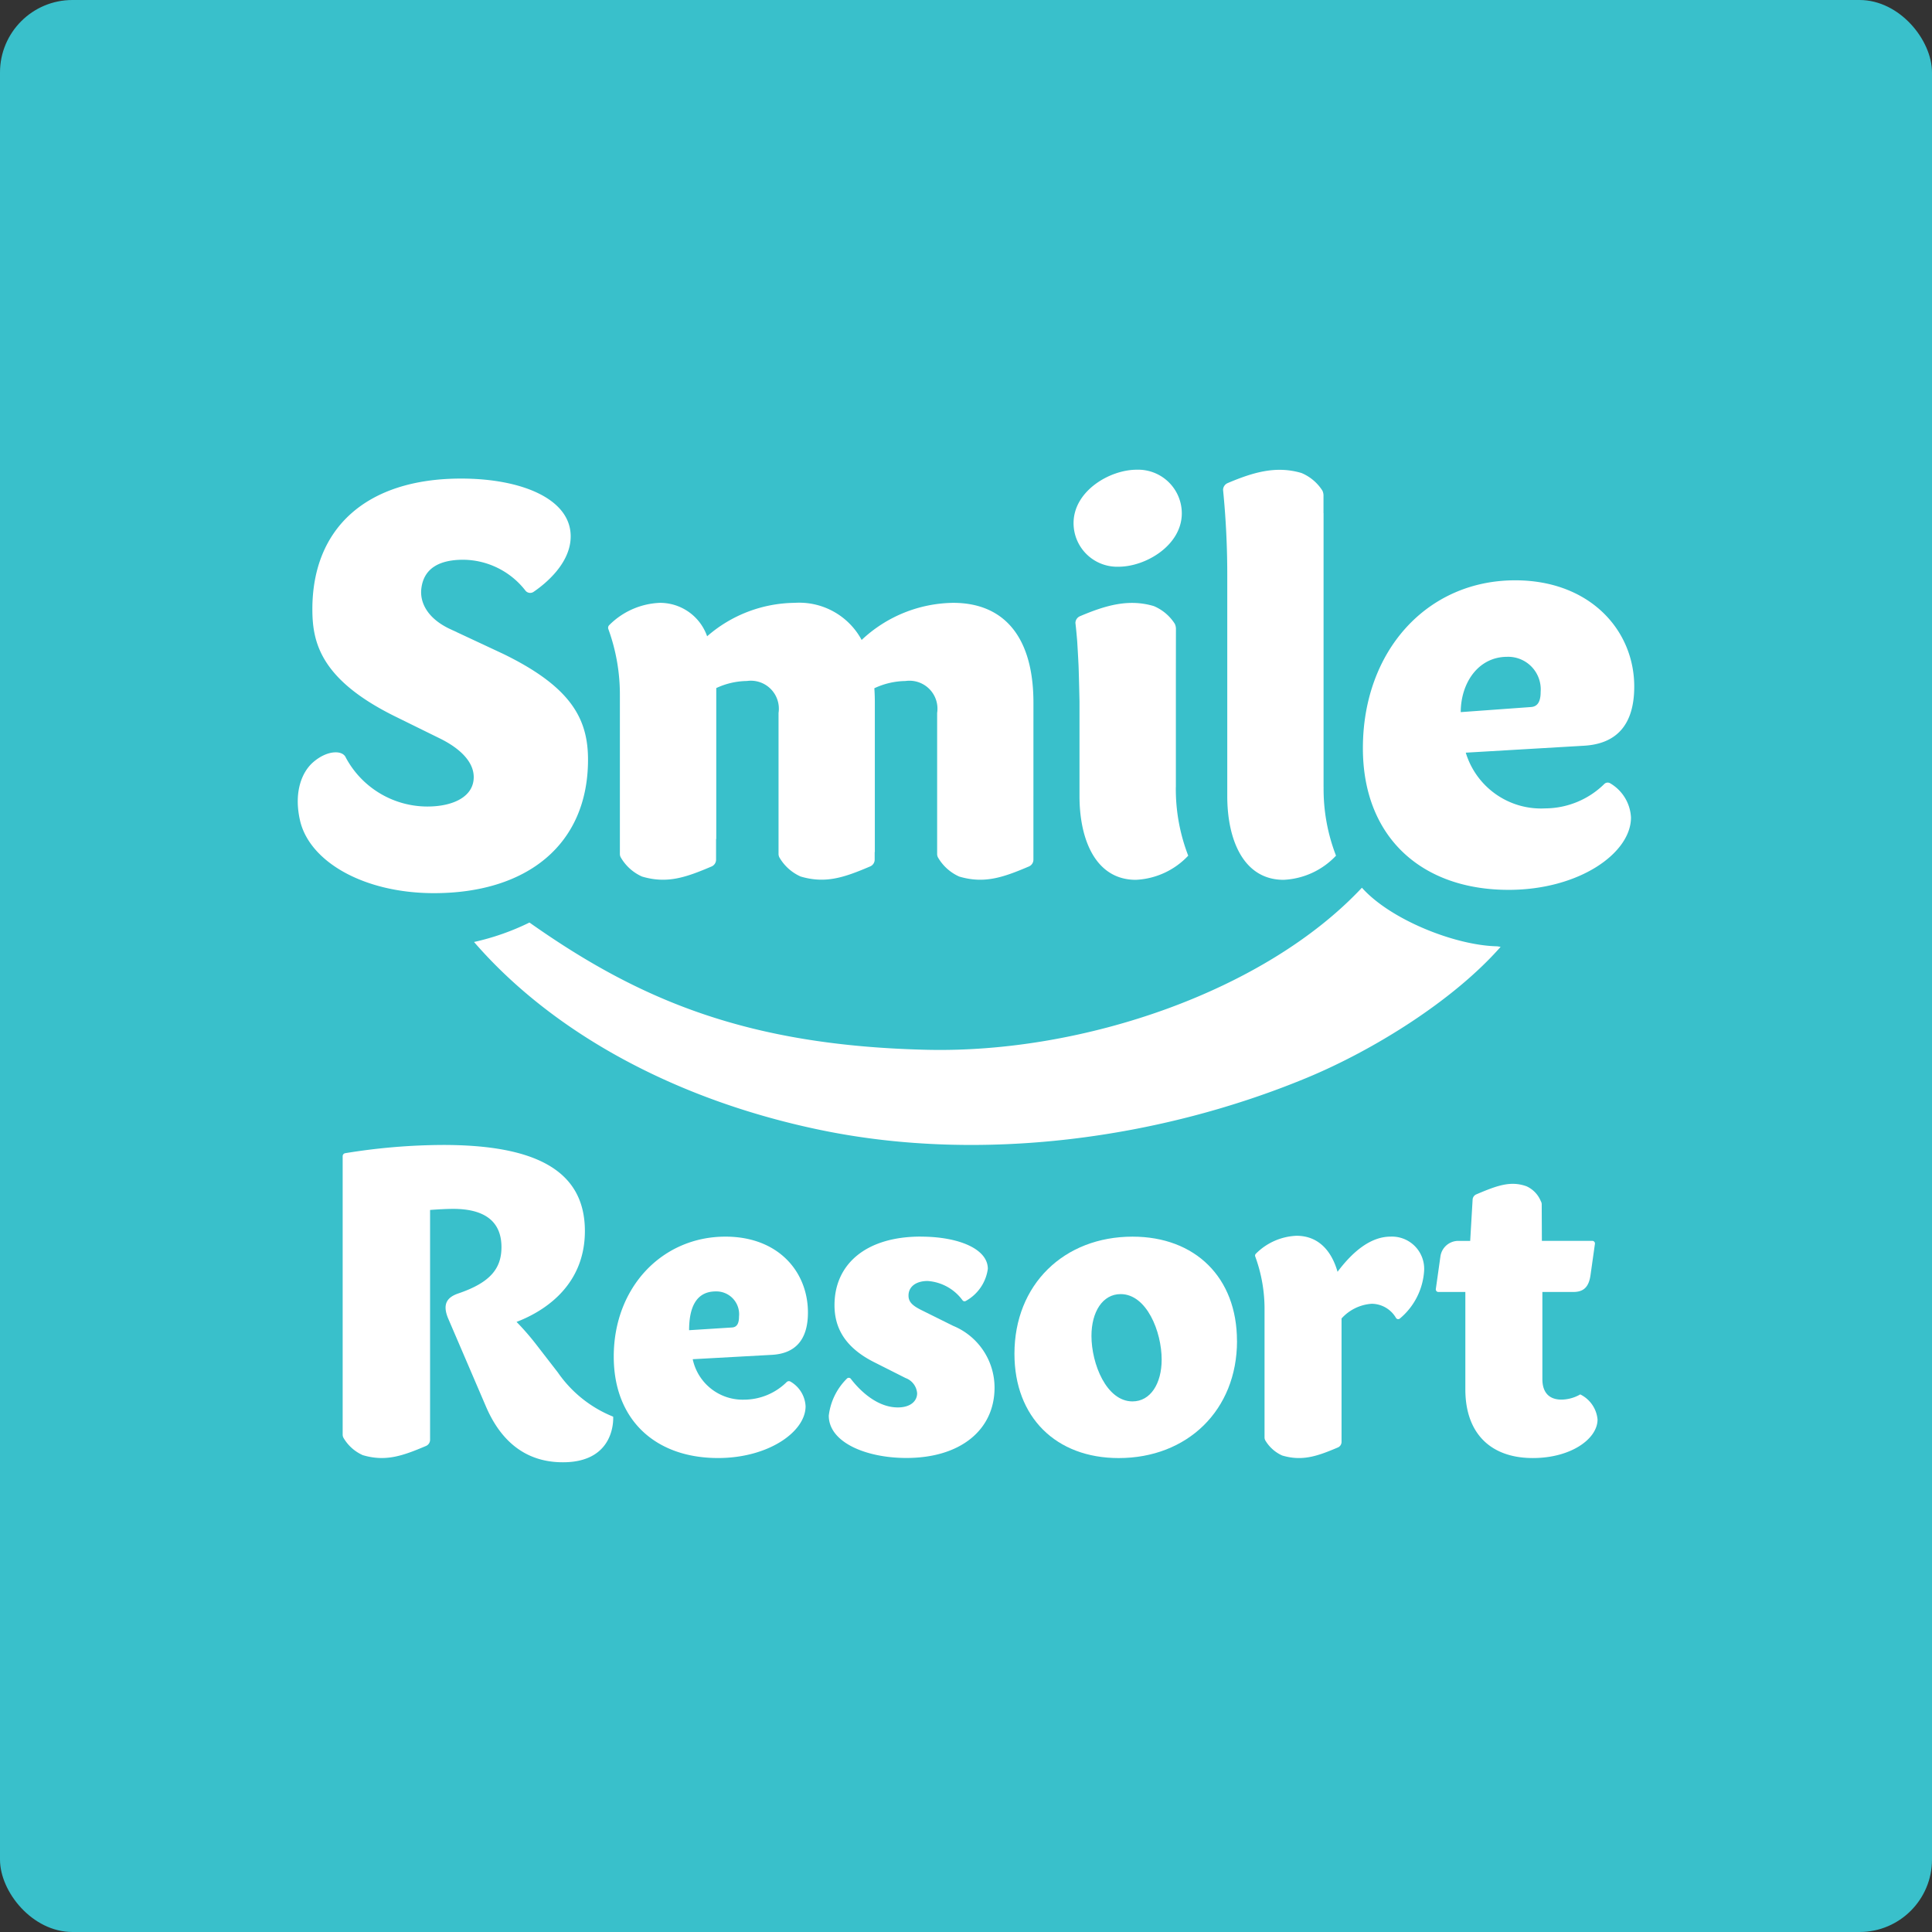 <svg xmlns="http://www.w3.org/2000/svg" width="160" height="160" viewBox="0 0 160 160">
  <rect x="0" y="0" width="160" height="160" fill="#333333" stroke="none"/>
  <g id="lift-season-benefit_img02" transform="translate(-241.828 -2868.867)">
    <rect id="長方形_190" data-name="長方形 190" width="160" height="160" rx="6" transform="translate(241.828 2868.867)" fill="#39c0cb"/>
    <g id="グループ_406" data-name="グループ 406" transform="translate(-1257.032)">
      <path id="パス_291" data-name="パス 291" d="M1565.575,2985.33c0,2.111-3.079,4.285-7.25,4.285-5.175,0-8.637-3.145-8.637-8.4,0-5.751,4.02-9.935,9.249-9.935,4.4,0,6.833,2.925,6.833,6.285,0,2.257-1.044,3.4-2.991,3.505l-6.551.361a4.231,4.231,0,0,0,4.265,3.35,5.038,5.038,0,0,0,3.511-1.452.261.261,0,0,1,.334-.035,2.5,2.5,0,0,1,1.237,2.035m-9.647-6.3,3.559-.226c.427-.027.574-.373.574-.9a1.887,1.887,0,0,0-1.92-2.087c-1.726,0-2.211,1.487-2.213,3.211" fill="#fff"/>
      <path id="パス_292" data-name="パス 292" d="M1575.118,2971.28c3.132,0,5.55,1.016,5.55,2.665a3.588,3.588,0,0,1-1.811,2.653.209.209,0,0,1-.282-.045,3.923,3.923,0,0,0-2.895-1.6c-.946,0-1.581.46-1.581,1.207,0,.5.284.813,1.062,1.2l2.63,1.306a5.534,5.534,0,0,1,3.433,5.118c0,3.495-2.815,5.826-7.3,5.826-3.306,0-6.428-1.274-6.428-3.507a5.162,5.162,0,0,1,1.5-3.064.213.213,0,0,1,.328.019c.462.607,1.958,2.366,3.889,2.366,1.074,0,1.6-.543,1.6-1.172a1.461,1.461,0,0,0-.956-1.261l-2.607-1.315c-2.564-1.292-3.28-3-3.28-4.719,0-3.408,2.618-5.681,7.14-5.681" fill="#fff"/>
      <path id="パス_293" data-name="パス 293" d="M1601.305,2979.918c0,5.735-4.117,9.7-9.8,9.7-5.188,0-8.633-3.383-8.633-8.637,0-5.735,4.1-9.7,9.782-9.7,5.188,0,8.647,3.381,8.647,8.637m-9.636-3.879c-1.49,0-2.415,1.471-2.415,3.46,0,2.313,1.241,5.428,3.4,5.426,1.487,0,2.414-1.472,2.414-3.462,0-2.314-1.24-5.426-3.4-5.424Z" fill="#fff"/>
      <path id="パス_294" data-name="パス 294" d="M1629.73,2984.345a3.188,3.188,0,0,1-1.566.432c-.973-.006-1.571-.544-1.571-1.705v-7.21h2.573c.92,0,1.288-.5,1.416-1.411l.363-2.574a.217.217,0,0,0-.214-.247h-4.179l-.014-3.028a.494.494,0,0,0-.075-.259,2.3,2.3,0,0,0-1.182-1.232c-1.32-.479-2.458-.056-4.159.668a.5.5,0,0,0-.307.446l-.2,3.407h-.984a1.494,1.494,0,0,0-1.481,1.287l-.381,2.7a.216.216,0,0,0,.213.245h2.232v8.066c0,3.607,2.058,5.686,5.59,5.686,3.159,0,5.358-1.591,5.358-3.192a2.574,2.574,0,0,0-1.431-2.077" fill="#fff"/>
      <path id="パス_295" data-name="パス 295" d="M1549.638,2986.188h0a10.176,10.176,0,0,1-4.576-3.655l-1.846-2.385a21.008,21.008,0,0,0-1.578-1.807c1.95-.743,5.66-2.779,5.66-7.527,0-5.136-4.3-7.127-11.748-7.127a51.211,51.211,0,0,0-8.1.682.253.253,0,0,0-.212.253v23.053a.552.552,0,0,0,.087.3,3.5,3.5,0,0,0,1.576,1.4c1.894.562,3.3.062,5.24-.76a.556.556,0,0,0,.336-.51l0-19.035c.693-.052,1.392-.089,1.912-.089,2.551,0,4,.994,4,3.167,0,1.751-.9,2.929-3.572,3.836-.937.319-1.352.889-.825,2.113l3.117,7.262c1.732,4.032,4.566,4.607,6.372,4.607,4.443,0,4.159-3.777,4.159-3.777" fill="#fff"/>
      <path id="パス_296" data-name="パス 296" d="M1614.019,2971.279c-1.686,0-3.182,1.3-4.389,2.913-.494-1.728-1.574-2.983-3.4-2.983a5.032,5.032,0,0,0-3.37,1.491.212.212,0,0,0-.046.226,12.6,12.6,0,0,1,.77,4.425l0,10.559a.5.5,0,0,0,.074.262,3.106,3.106,0,0,0,1.388,1.234c1.67.493,2.91.056,4.615-.668a.5.5,0,0,0,.3-.45l0-10.23a3.7,3.7,0,0,1,2.5-1.218,2.347,2.347,0,0,1,2.008,1.17.214.214,0,0,0,.324.05,5.609,5.609,0,0,0,2.005-3.924,2.669,2.669,0,0,0-2.777-2.857" fill="#fff"/>
      <path id="パス_297" data-name="パス 297" d="M1537.047,2908.5c4.943,0,9.075,1.65,9.075,4.785,0,2.258-2.144,3.963-3.07,4.594a.5.5,0,0,1-.677-.1,6.587,6.587,0,0,0-5.155-2.556c-1.9,0-3.288.659-3.472,2.439-.109,1.077.472,2.365,2.284,3.252l4.513,2.11c5.588,2.725,7.012,5.352,7.012,8.754,0,7.051-5.071,11.056-12.755,11.056-5.816,0-10.327-2.611-11.1-6.037-.527-2.338.166-3.973,1.048-4.767,1.165-1.046,2.481-1.075,2.751-.418a7.675,7.675,0,0,0,6.745,4.048c2.139,0,3.846-.812,3.846-2.436,0-1.373-1.315-2.471-2.8-3.2l-3.686-1.814c-6.228-3.065-6.877-6.169-6.877-8.891C1524.727,2912.615,1529.193,2908.5,1537.047,2908.5Z" fill="#fff"/>
      <path id="パス_298" data-name="パス 298" d="M1633.931,2936.574c0,2.951-4.306,5.987-10.134,5.987-7.231,0-12.071-4.391-12.068-11.735,0-8.038,5.3-13.9,12.61-13.9,6.151,0,9.862,4.095,9.862,8.8,0,3.153-1.453,4.749-4.178,4.9l-9.774.574a6.513,6.513,0,0,0,6.579,4.614,7.026,7.026,0,0,0,4.889-2.016.4.4,0,0,1,.5-.057,3.482,3.482,0,0,1,1.715,2.836m-14.1-8.735,5.811-.421c.6-.036.807-.521.807-1.253a2.7,2.7,0,0,0-2.764-2.907c-2.414,0-3.849,2.172-3.854,4.581" fill="#fff"/>
      <path id="パス_299" data-name="パス 299" d="M1584.445,2927.063c0-5.476-2.457-8.271-6.649-8.271a11.254,11.254,0,0,0-7.578,3.073,5.874,5.874,0,0,0-5.556-3.073,11.2,11.2,0,0,0-7.241,2.769,4.132,4.132,0,0,0-3.916-2.769,6.27,6.27,0,0,0-4.189,1.843.308.308,0,0,0-.075.329,15.86,15.86,0,0,1,.955,5.51v13.117a.589.589,0,0,0,.1.327,3.837,3.837,0,0,0,1.734,1.541c2.084.618,3.633.07,5.764-.836a.614.614,0,0,0,.368-.56v-1.713h.016v-12.5a6.175,6.175,0,0,1,2.535-.586,2.318,2.318,0,0,1,2.622,2.647v10.993l0,0v.683a.629.629,0,0,0,.094.327,3.833,3.833,0,0,0,1.733,1.541c2.084.618,3.636.07,5.764-.836a.612.612,0,0,0,.371-.56v-.628h.013v-12.372c0-.412-.013-.81-.041-1.194a6.253,6.253,0,0,1,2.579-.6,2.318,2.318,0,0,1,2.622,2.647v11.017h0v.662a.6.6,0,0,0,.094.327,3.839,3.839,0,0,0,1.733,1.541c2.084.618,3.647.07,5.775-.836a.612.612,0,0,0,.371-.56v-.6h0Z" fill="#fff"/>
      <path id="パス_300" data-name="パス 300" d="M1591.5,2915.8c2.245,0,5.232-1.77,5.232-4.423a3.616,3.616,0,0,0-3.735-3.61c-2.247,0-5.229,1.77-5.229,4.423a3.611,3.611,0,0,0,3.732,3.61" fill="#fff"/>
      <path id="パス_301" data-name="パス 301" d="M1596.241,2934.043V2924.7l.005-3.771a.939.939,0,0,0-.1-.41,3.816,3.816,0,0,0-1.734-1.459c-2.084-.617-3.976-.067-6.106.836a.622.622,0,0,0-.385.561c.055.444.1.947.146,1.489.036.582.078,1.282.114,2.04.036.937.078,2.974.078,2.974v7.838c0,3.623,1.347,6.932,4.666,6.932a6.345,6.345,0,0,0,4.339-2,15.292,15.292,0,0,1-1.027-5.686" fill="#fff"/>
      <path id="パス_302" data-name="パス 302" d="M1608.472,2934.043v-22.677l-.005,0,0-1.459a.958.958,0,0,0-.093-.41,3.785,3.785,0,0,0-1.734-1.459c-2.087-.617-3.976-.07-6.109.836a.624.624,0,0,0-.382.558,71.143,71.143,0,0,1,.348,7.22v18.146c0,3.623,1.344,6.932,4.666,6.932a6.354,6.354,0,0,0,4.34-2,15.28,15.28,0,0,1-1.028-5.686" fill="#fff"/>
      <path id="パス_303" data-name="パス 303" d="M1575.593,2955.806c-14.69-.35-23.664-4.025-32.885-10.539a20.372,20.372,0,0,1-4.591,1.611c6.6,7.623,16.9,13.161,28.87,15.606,13.332,2.722,28.049.633,40.068-4.345,5.525-2.286,12.153-6.394,16.08-10.858-.093-.013-.184-.031-.278-.044-3.48-.07-8.842-2.2-11.209-4.853-8,8.535-23.035,13.731-36.055,13.422" fill="#fff"/>
    </g>
  </g>
</svg>
